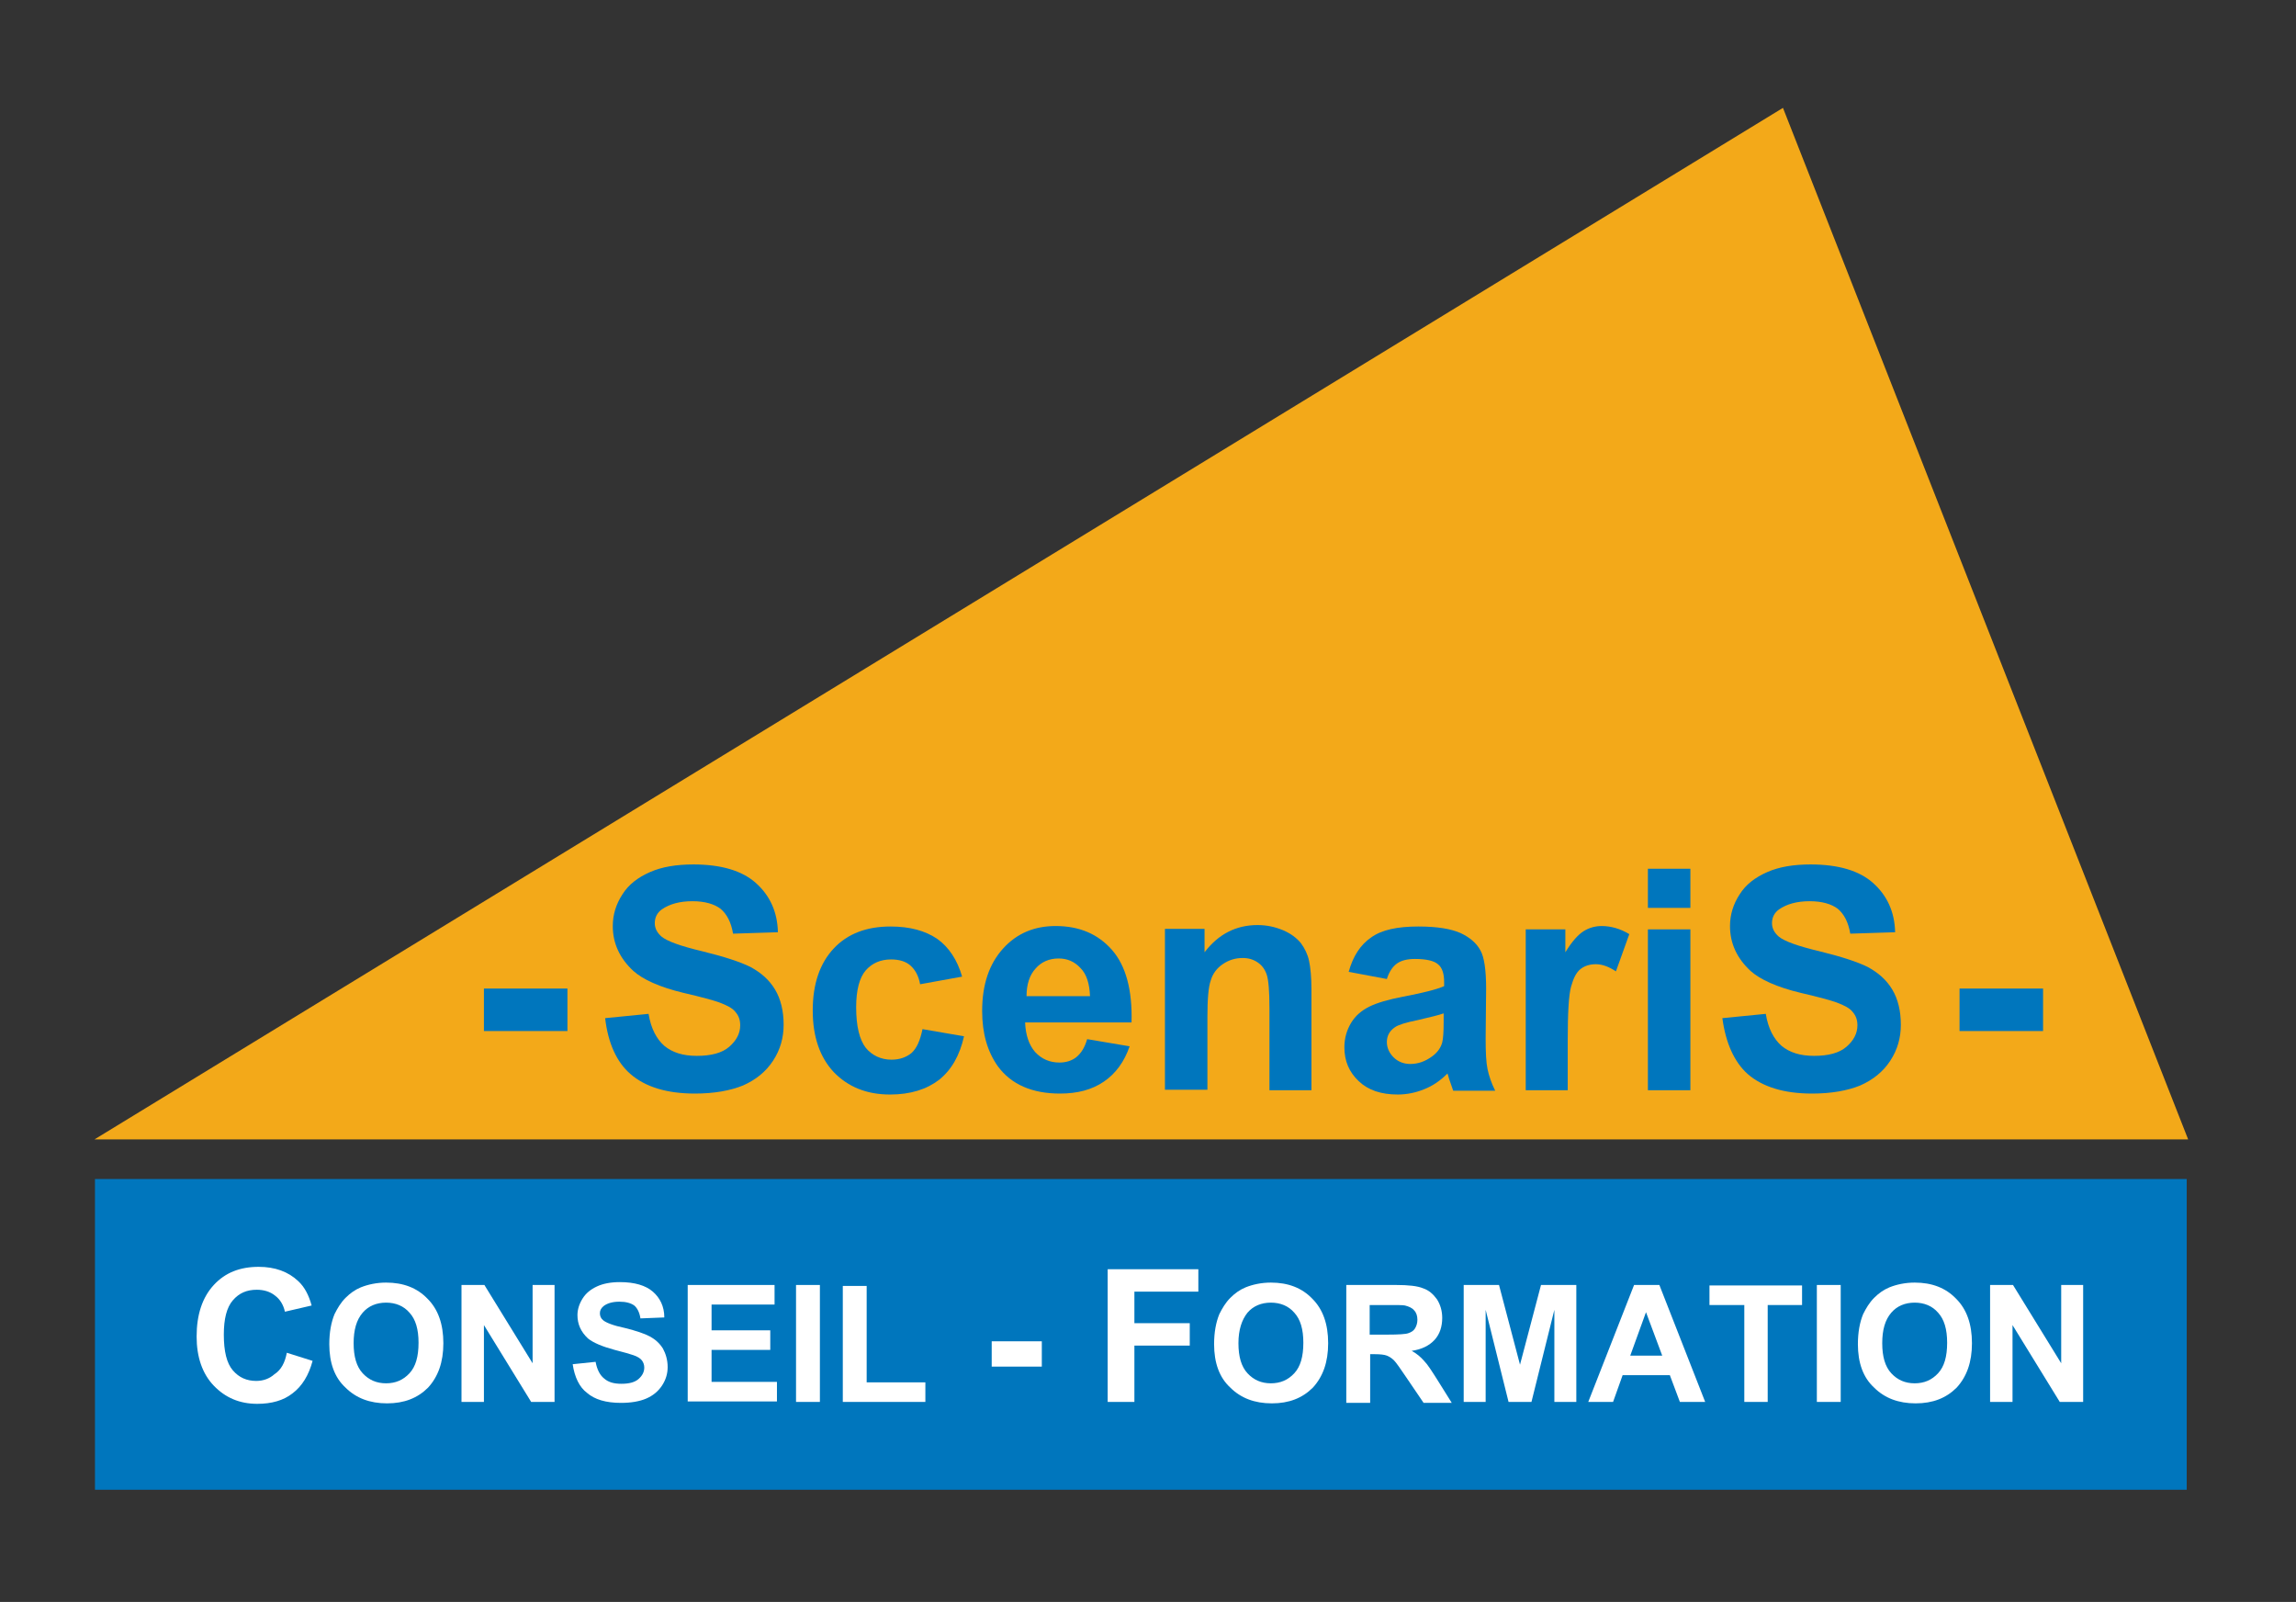 <?xml version="1.0" encoding="utf-8"?>
<!-- Generator: Adobe Illustrator 24.1.2, SVG Export Plug-In . SVG Version: 6.00 Build 0)  -->
<svg version="1.1" id="Calque_1" xmlns="http://www.w3.org/2000/svg" xmlns:xlink="http://www.w3.org/1999/xlink" x="0px" y="0px"
	 viewBox="0 0 481.1 335.6" style="enable-background:new 0 0 481.1 335.6;" xml:space="preserve">
<rect x="0" y="0" width="481.1" height="335.6" fill="#333333" stroke="none"/>
<style type="text/css">
	.st0{fill-rule:evenodd;clip-rule:evenodd;fill:#F3A919;}
	.st1{fill-rule:evenodd;clip-rule:evenodd;fill:#0076BD;}
	.st2{fill:#FFFFFF;}
	.st3{fill:#0076BD;}
</style>
<polygon class="st0" points="373.6,22.6 19.8,238.7 458.5,238.7 "/>
<polyline class="st1" points="19.9,247 19.9,312.1 458.2,312.1 458.2,247 19.9,247 "/>
<g>
	<path class="st2" d="M60.1,283.4l5.4,1.7c-0.8,3-2.2,5.3-4.2,6.8c-1.9,1.5-4.4,2.2-7.4,2.2c-3.7,0-6.7-1.3-9.1-3.8
		c-2.4-2.5-3.6-6-3.6-10.3c0-4.6,1.2-8.2,3.6-10.8c2.4-2.6,5.5-3.8,9.4-3.8c3.4,0,6.2,1,8.3,3c1.3,1.2,2.2,2.9,2.8,5.1l-5.6,1.3
		c-0.3-1.4-1-2.6-2.1-3.4c-1-0.8-2.3-1.2-3.8-1.2c-2.1,0-3.7,0.7-5,2.2c-1.3,1.5-1.9,3.9-1.9,7.2c0,3.5,0.6,6,1.9,7.5
		c1.3,1.5,2.9,2.2,4.9,2.2c1.5,0,2.8-0.5,3.8-1.4C58.9,287,59.7,285.5,60.1,283.4z"/>
	<path class="st2" d="M69,281.6c0-2.5,0.4-4.6,1.1-6.3c0.6-1.2,1.3-2.4,2.3-3.4c1-1,2-1.7,3.2-2.2c1.5-0.6,3.3-1,5.3-1
		c3.6,0,6.5,1.1,8.7,3.4c2.2,2.2,3.3,5.3,3.3,9.3c0,4-1.1,7-3.2,9.3c-2.2,2.2-5,3.3-8.6,3.3c-3.6,0-6.5-1.1-8.7-3.3
		C70.1,288.6,69,285.5,69,281.6z M74.1,281.4c0,2.8,0.6,4.9,1.9,6.3c1.3,1.4,2.9,2.1,4.9,2.1c2,0,3.6-0.7,4.9-2.1
		c1.3-1.4,1.9-3.5,1.9-6.4c0-2.8-0.6-4.9-1.9-6.3c-1.2-1.4-2.9-2.1-4.9-2.1c-2,0-3.7,0.7-4.9,2.1C74.7,276.5,74.1,278.6,74.1,281.4z
		"/>
	<path class="st2" d="M96.7,293.7v-24.5h4.8l10.1,16.4v-16.4h4.6v24.5h-4.9l-9.9-16.1v16.1H96.7z"/>
	<path class="st2" d="M120,285.8l4.8-0.5c0.3,1.6,0.9,2.8,1.8,3.5c0.9,0.8,2.1,1.1,3.6,1.1c1.6,0,2.8-0.3,3.6-1
		c0.8-0.7,1.2-1.5,1.2-2.4c0-0.6-0.2-1.1-0.5-1.5c-0.3-0.4-0.9-0.8-1.8-1.1c-0.6-0.2-1.9-0.6-3.9-1.1c-2.6-0.7-4.5-1.5-5.6-2.4
		c-1.5-1.4-2.2-3-2.2-4.9c0-1.2,0.4-2.4,1.1-3.5c0.7-1.1,1.7-1.9,3-2.5c1.3-0.6,2.9-0.9,4.8-0.9c3.1,0,5.4,0.7,6.9,2
		c1.5,1.3,2.4,3.1,2.4,5.4l-5,0.2c-0.2-1.3-0.7-2.2-1.3-2.7c-0.7-0.5-1.7-0.8-3.1-0.8c-1.4,0-2.5,0.3-3.3,0.9
		c-0.5,0.4-0.8,0.9-0.8,1.5c0,0.6,0.2,1.1,0.7,1.5c0.6,0.5,2.1,1.1,4.5,1.6c2.4,0.6,4.2,1.2,5.3,1.8c1.1,0.6,2,1.4,2.7,2.5
		c0.6,1.1,1,2.4,1,3.9c0,1.4-0.4,2.7-1.2,3.9c-0.8,1.2-1.9,2.1-3.3,2.7c-1.4,0.6-3.2,0.9-5.3,0.9c-3.1,0-5.5-0.7-7.1-2.1
		C121.4,290.6,120.4,288.5,120,285.8z"/>
	<path class="st2" d="M144.1,293.7v-24.5h18.2v4.1h-13.2v5.4h12.3v4.1h-12.3v6.7h13.7v4.1H144.1z"/>
	<path class="st2" d="M166.8,293.7v-24.5h5v24.5H166.8z"/>
	<path class="st2" d="M176.6,293.7v-24.3h5v20.2h12.3v4.1H176.6z"/>
	<path class="st2" d="M207.8,286.3V281h10.5v5.3H207.8z"/>
	<path class="st2" d="M232.1,293.7v-27.8h19v4.7h-13.4v6.6h11.6v4.7h-11.6v11.8H232.1z"/>
	<path class="st2" d="M254.4,281.6c0-2.5,0.4-4.6,1.1-6.3c0.6-1.2,1.3-2.4,2.3-3.4c1-1,2-1.7,3.2-2.2c1.5-0.6,3.3-1,5.3-1
		c3.6,0,6.5,1.1,8.7,3.4c2.2,2.2,3.3,5.3,3.3,9.3c0,4-1.1,7-3.2,9.3c-2.2,2.2-5,3.3-8.6,3.3c-3.6,0-6.5-1.1-8.7-3.3
		C255.5,288.6,254.4,285.5,254.4,281.6z M259.5,281.4c0,2.8,0.6,4.9,1.9,6.3c1.3,1.4,2.9,2.1,4.9,2.1c2,0,3.6-0.7,4.9-2.1
		c1.3-1.4,1.9-3.5,1.9-6.4c0-2.8-0.6-4.9-1.9-6.3c-1.2-1.4-2.9-2.1-4.9-2.1c-2,0-3.7,0.7-4.9,2.1
		C260.2,276.5,259.5,278.6,259.5,281.4z"/>
	<path class="st2" d="M282.1,293.7v-24.5h10.4c2.6,0,4.5,0.2,5.7,0.7c1.2,0.4,2.1,1.2,2.9,2.3c0.7,1.1,1.1,2.4,1.1,3.9
		c0,1.8-0.5,3.4-1.6,4.6c-1.1,1.2-2.7,2-4.8,2.3c1.1,0.6,1.9,1.3,2.6,2.1c0.7,0.7,1.6,2.1,2.8,4l3,4.8h-5.9l-3.6-5.3
		c-1.3-1.9-2.1-3.1-2.6-3.6c-0.5-0.5-1-0.8-1.5-1c-0.5-0.2-1.4-0.3-2.5-0.3h-1v10.2H282.1z M287,279.6h3.7c2.4,0,3.9-0.1,4.4-0.3
		c0.6-0.2,1.1-0.5,1.4-1c0.3-0.5,0.5-1.1,0.5-1.8c0-0.8-0.2-1.5-0.7-2c-0.4-0.5-1.1-0.8-1.9-1c-0.4-0.1-1.6-0.1-3.6-0.1H287V279.6z"
		/>
	<path class="st2" d="M306.7,293.7v-24.5h7.4l4.4,16.7l4.4-16.7h7.4v24.5h-4.6l0-19.3l-4.8,19.3h-4.8l-4.8-19.3l0,19.3H306.7z"/>
	<path class="st2" d="M357.3,293.7H352l-2.1-5.6H340l-2,5.6h-5.2l9.6-24.5h5.3L357.3,293.7z M348.3,284l-3.4-9.1l-3.3,9.1H348.3z"/>
	<path class="st2" d="M365.5,293.7v-20.3h-7.3v-4.1h19.4v4.1h-7.2v20.3H365.5z"/>
	<path class="st2" d="M380.7,293.7v-24.5h5v24.5H380.7z"/>
	<path class="st2" d="M389.3,281.6c0-2.5,0.4-4.6,1.1-6.3c0.6-1.2,1.3-2.4,2.3-3.4c1-1,2-1.7,3.2-2.2c1.5-0.6,3.3-1,5.3-1
		c3.6,0,6.5,1.1,8.7,3.4c2.2,2.2,3.3,5.3,3.3,9.3c0,4-1.1,7-3.2,9.3c-2.2,2.2-5,3.3-8.6,3.3c-3.6,0-6.5-1.1-8.7-3.3
		C390.4,288.6,389.3,285.5,389.3,281.6z M394.4,281.4c0,2.8,0.6,4.9,1.9,6.3c1.3,1.4,2.9,2.1,4.9,2.1s3.6-0.7,4.9-2.1
		c1.3-1.4,1.9-3.5,1.9-6.4c0-2.8-0.6-4.9-1.9-6.3c-1.2-1.4-2.9-2.1-4.9-2.1c-2,0-3.7,0.7-4.9,2.1C395,276.5,394.4,278.6,394.4,281.4
		z"/>
	<path class="st2" d="M417,293.7v-24.5h4.8l10.1,16.4v-16.4h4.6v24.5h-4.9l-9.9-16.1v16.1H417z"/>
</g>
<path class="st3" d="M101.4,216v-8.9h17.5v8.9H101.4z"/>
<path class="st3" d="M126.8,213.3l9.1-0.9c0.5,3.1,1.7,5.3,3.3,6.7c1.7,1.4,3.9,2.1,6.8,2.1c3,0,5.3-0.6,6.8-1.9
	c1.5-1.3,2.3-2.8,2.3-4.5c0-1.1-0.3-2-1-2.8c-0.6-0.8-1.8-1.4-3.4-2c-1.1-0.4-3.6-1.1-7.5-2c-5-1.2-8.5-2.8-10.5-4.6
	c-2.8-2.6-4.3-5.7-4.3-9.4c0-2.4,0.7-4.6,2-6.6c1.3-2.1,3.3-3.6,5.8-4.7c2.5-1.1,5.5-1.6,9.1-1.6c5.8,0,10.2,1.3,13.1,3.9
	c2.9,2.6,4.5,6,4.6,10.3l-9.4,0.3c-0.4-2.4-1.3-4.1-2.6-5.2c-1.3-1-3.3-1.6-5.9-1.6c-2.7,0-4.8,0.6-6.4,1.7c-1,0.7-1.5,1.7-1.5,2.9
	c0,1.1,0.5,2,1.4,2.8c1.2,1,4,2,8.6,3.1c4.5,1.1,7.9,2.2,10.1,3.3c2.2,1.2,3.9,2.7,5.1,4.7c1.2,2,1.8,4.5,1.8,7.4
	c0,2.7-0.7,5.2-2.2,7.5c-1.5,2.3-3.6,4-6.3,5.2c-2.7,1.1-6.1,1.7-10.1,1.7c-5.9,0-10.4-1.4-13.5-4.1
	C129.2,222.5,127.4,218.5,126.8,213.3z"/>
<path class="st3" d="M201.6,204.6l-8.8,1.6c-0.3-1.7-1-3-2-3.9c-1-0.9-2.4-1.3-4.1-1.3c-2.2,0-4,0.8-5.3,2.3c-1.3,1.5-2,4.1-2,7.7
	c0,4,0.7,6.8,2,8.5c1.3,1.6,3.2,2.5,5.4,2.5c1.7,0,3.1-0.5,4.2-1.4c1.1-1,1.8-2.6,2.3-5l8.7,1.5c-0.9,4-2.6,7-5.2,9.1
	c-2.6,2-6,3.1-10.3,3.1c-4.9,0-8.8-1.6-11.8-4.7c-2.9-3.1-4.4-7.4-4.4-12.9c0-5.6,1.5-9.9,4.4-13c2.9-3.1,6.9-4.6,11.9-4.6
	c4.1,0,7.3,0.9,9.8,2.6C198.8,198.4,200.6,201.1,201.6,204.6z"/>
<path class="st3" d="M227.8,217.7l8.9,1.5c-1.1,3.2-2.9,5.7-5.4,7.4c-2.5,1.7-5.5,2.5-9.2,2.5c-5.8,0-10.2-1.9-13-5.7
	c-2.2-3.1-3.3-6.9-3.3-11.6c0-5.6,1.5-9.9,4.4-13.1c2.9-3.2,6.6-4.7,11-4.7c5,0,8.9,1.7,11.8,5c2.9,3.3,4.3,8.4,4.1,15.2h-22.3
	c0.1,2.6,0.8,4.7,2.1,6.2c1.4,1.5,3.1,2.2,5.1,2.2c1.4,0,2.6-0.4,3.5-1.1C226.6,220.6,227.3,219.4,227.8,217.7z M228.4,208.7
	c-0.1-2.6-0.7-4.6-2-5.9c-1.3-1.4-2.8-2-4.6-2c-1.9,0-3.6,0.7-4.8,2.1c-1.3,1.4-1.9,3.4-1.9,5.8H228.4z"/>
<path class="st3" d="M274.9,228.4h-8.9v-17.2c0-3.6-0.2-6-0.6-7.1c-0.4-1.1-1-1.9-1.9-2.5c-0.9-0.6-1.9-0.9-3.1-0.9
	c-1.5,0-2.9,0.4-4.2,1.3c-1.2,0.8-2.1,2-2.5,3.4c-0.5,1.4-0.7,4-0.7,7.7v15.2h-8.9v-33.7h8.3v4.9c2.9-3.8,6.6-5.7,11.1-5.7
	c2,0,3.7,0.4,5.4,1.1c1.6,0.7,2.8,1.6,3.7,2.7c0.8,1.1,1.4,2.3,1.7,3.7c0.3,1.4,0.5,3.4,0.5,6V228.4z"/>
<path class="st3" d="M290.6,205.1l-8-1.5c0.9-3.3,2.5-5.7,4.7-7.2c2.2-1.6,5.5-2.3,9.9-2.3c4,0,6.9,0.5,8.9,1.4
	c1.9,0.9,3.3,2.1,4.1,3.6c0.8,1.4,1.2,4.1,1.2,8l-0.1,10.4c0,3,0.1,5.1,0.4,6.5c0.3,1.4,0.8,2.9,1.6,4.5h-8.8
	c-0.2-0.6-0.5-1.5-0.9-2.6c-0.1-0.5-0.3-0.9-0.3-1c-1.5,1.5-3.1,2.6-4.9,3.3c-1.7,0.7-3.6,1.1-5.5,1.1c-3.5,0-6.2-0.9-8.2-2.8
	c-2-1.9-3-4.2-3-7.1c0-1.9,0.5-3.6,1.4-5.1c0.9-1.5,2.2-2.6,3.8-3.4c1.6-0.8,4-1.5,7.1-2.1c4.2-0.8,7-1.5,8.6-2.2v-0.9
	c0-1.7-0.4-3-1.3-3.7c-0.8-0.7-2.4-1.1-4.8-1.1c-1.6,0-2.8,0.3-3.7,0.9C291.9,202.4,291.1,203.5,290.6,205.1z M302.5,212.3
	c-1.1,0.4-2.9,0.8-5.4,1.4c-2.5,0.5-4.1,1-4.8,1.5c-1.2,0.8-1.7,1.9-1.7,3.1c0,1.2,0.5,2.3,1.4,3.2c0.9,0.9,2.1,1.4,3.5,1.4
	c1.6,0,3.1-0.5,4.6-1.6c1.1-0.8,1.8-1.8,2.1-2.9c0.2-0.8,0.3-2.2,0.3-4.3V212.3z"/>
<path class="st3" d="M328.6,228.4h-8.9v-33.7h8.3v4.8c1.4-2.3,2.7-3.7,3.8-4.4c1.1-0.7,2.4-1.1,3.8-1.1c2,0,4,0.6,5.8,1.7l-2.8,7.8
	c-1.5-1-2.9-1.5-4.2-1.5c-1.2,0-2.3,0.3-3.2,1c-0.9,0.7-1.5,1.9-2,3.7c-0.5,1.8-0.7,5.6-0.7,11.3V228.4z"/>
<path class="st3" d="M345.3,190.2V182h8.9v8.2H345.3z M345.3,228.4v-33.7h8.9v33.7H345.3z"/>
<path class="st3" d="M360.9,213.3l9.1-0.9c0.5,3.1,1.7,5.3,3.3,6.7c1.7,1.4,3.9,2.1,6.8,2.1c3,0,5.3-0.6,6.8-1.9
	c1.5-1.3,2.3-2.8,2.3-4.5c0-1.1-0.3-2-1-2.8c-0.6-0.8-1.8-1.4-3.4-2c-1.1-0.4-3.6-1.1-7.5-2c-5-1.2-8.5-2.8-10.5-4.6
	c-2.8-2.6-4.3-5.7-4.3-9.4c0-2.4,0.7-4.6,2-6.6c1.3-2.1,3.3-3.6,5.8-4.7c2.5-1.1,5.5-1.6,9.1-1.6c5.8,0,10.2,1.3,13.1,3.9
	c2.9,2.6,4.5,6,4.6,10.3l-9.4,0.3c-0.4-2.4-1.3-4.1-2.6-5.2c-1.3-1-3.3-1.6-5.9-1.6c-2.7,0-4.8,0.6-6.4,1.7c-1,0.7-1.5,1.7-1.5,2.9
	c0,1.1,0.5,2,1.4,2.8c1.2,1,4,2,8.6,3.1c4.5,1.1,7.9,2.2,10.1,3.3c2.2,1.2,3.9,2.7,5.1,4.7c1.2,2,1.8,4.5,1.8,7.4
	c0,2.7-0.7,5.2-2.2,7.5c-1.5,2.3-3.6,4-6.3,5.2c-2.7,1.1-6.1,1.7-10.1,1.7c-5.9,0-10.4-1.4-13.5-4.1
	C363.4,222.5,361.6,218.5,360.9,213.3z"/>
<path class="st3" d="M410.6,216v-8.9h17.5v8.9H410.6z"/>
</svg>
